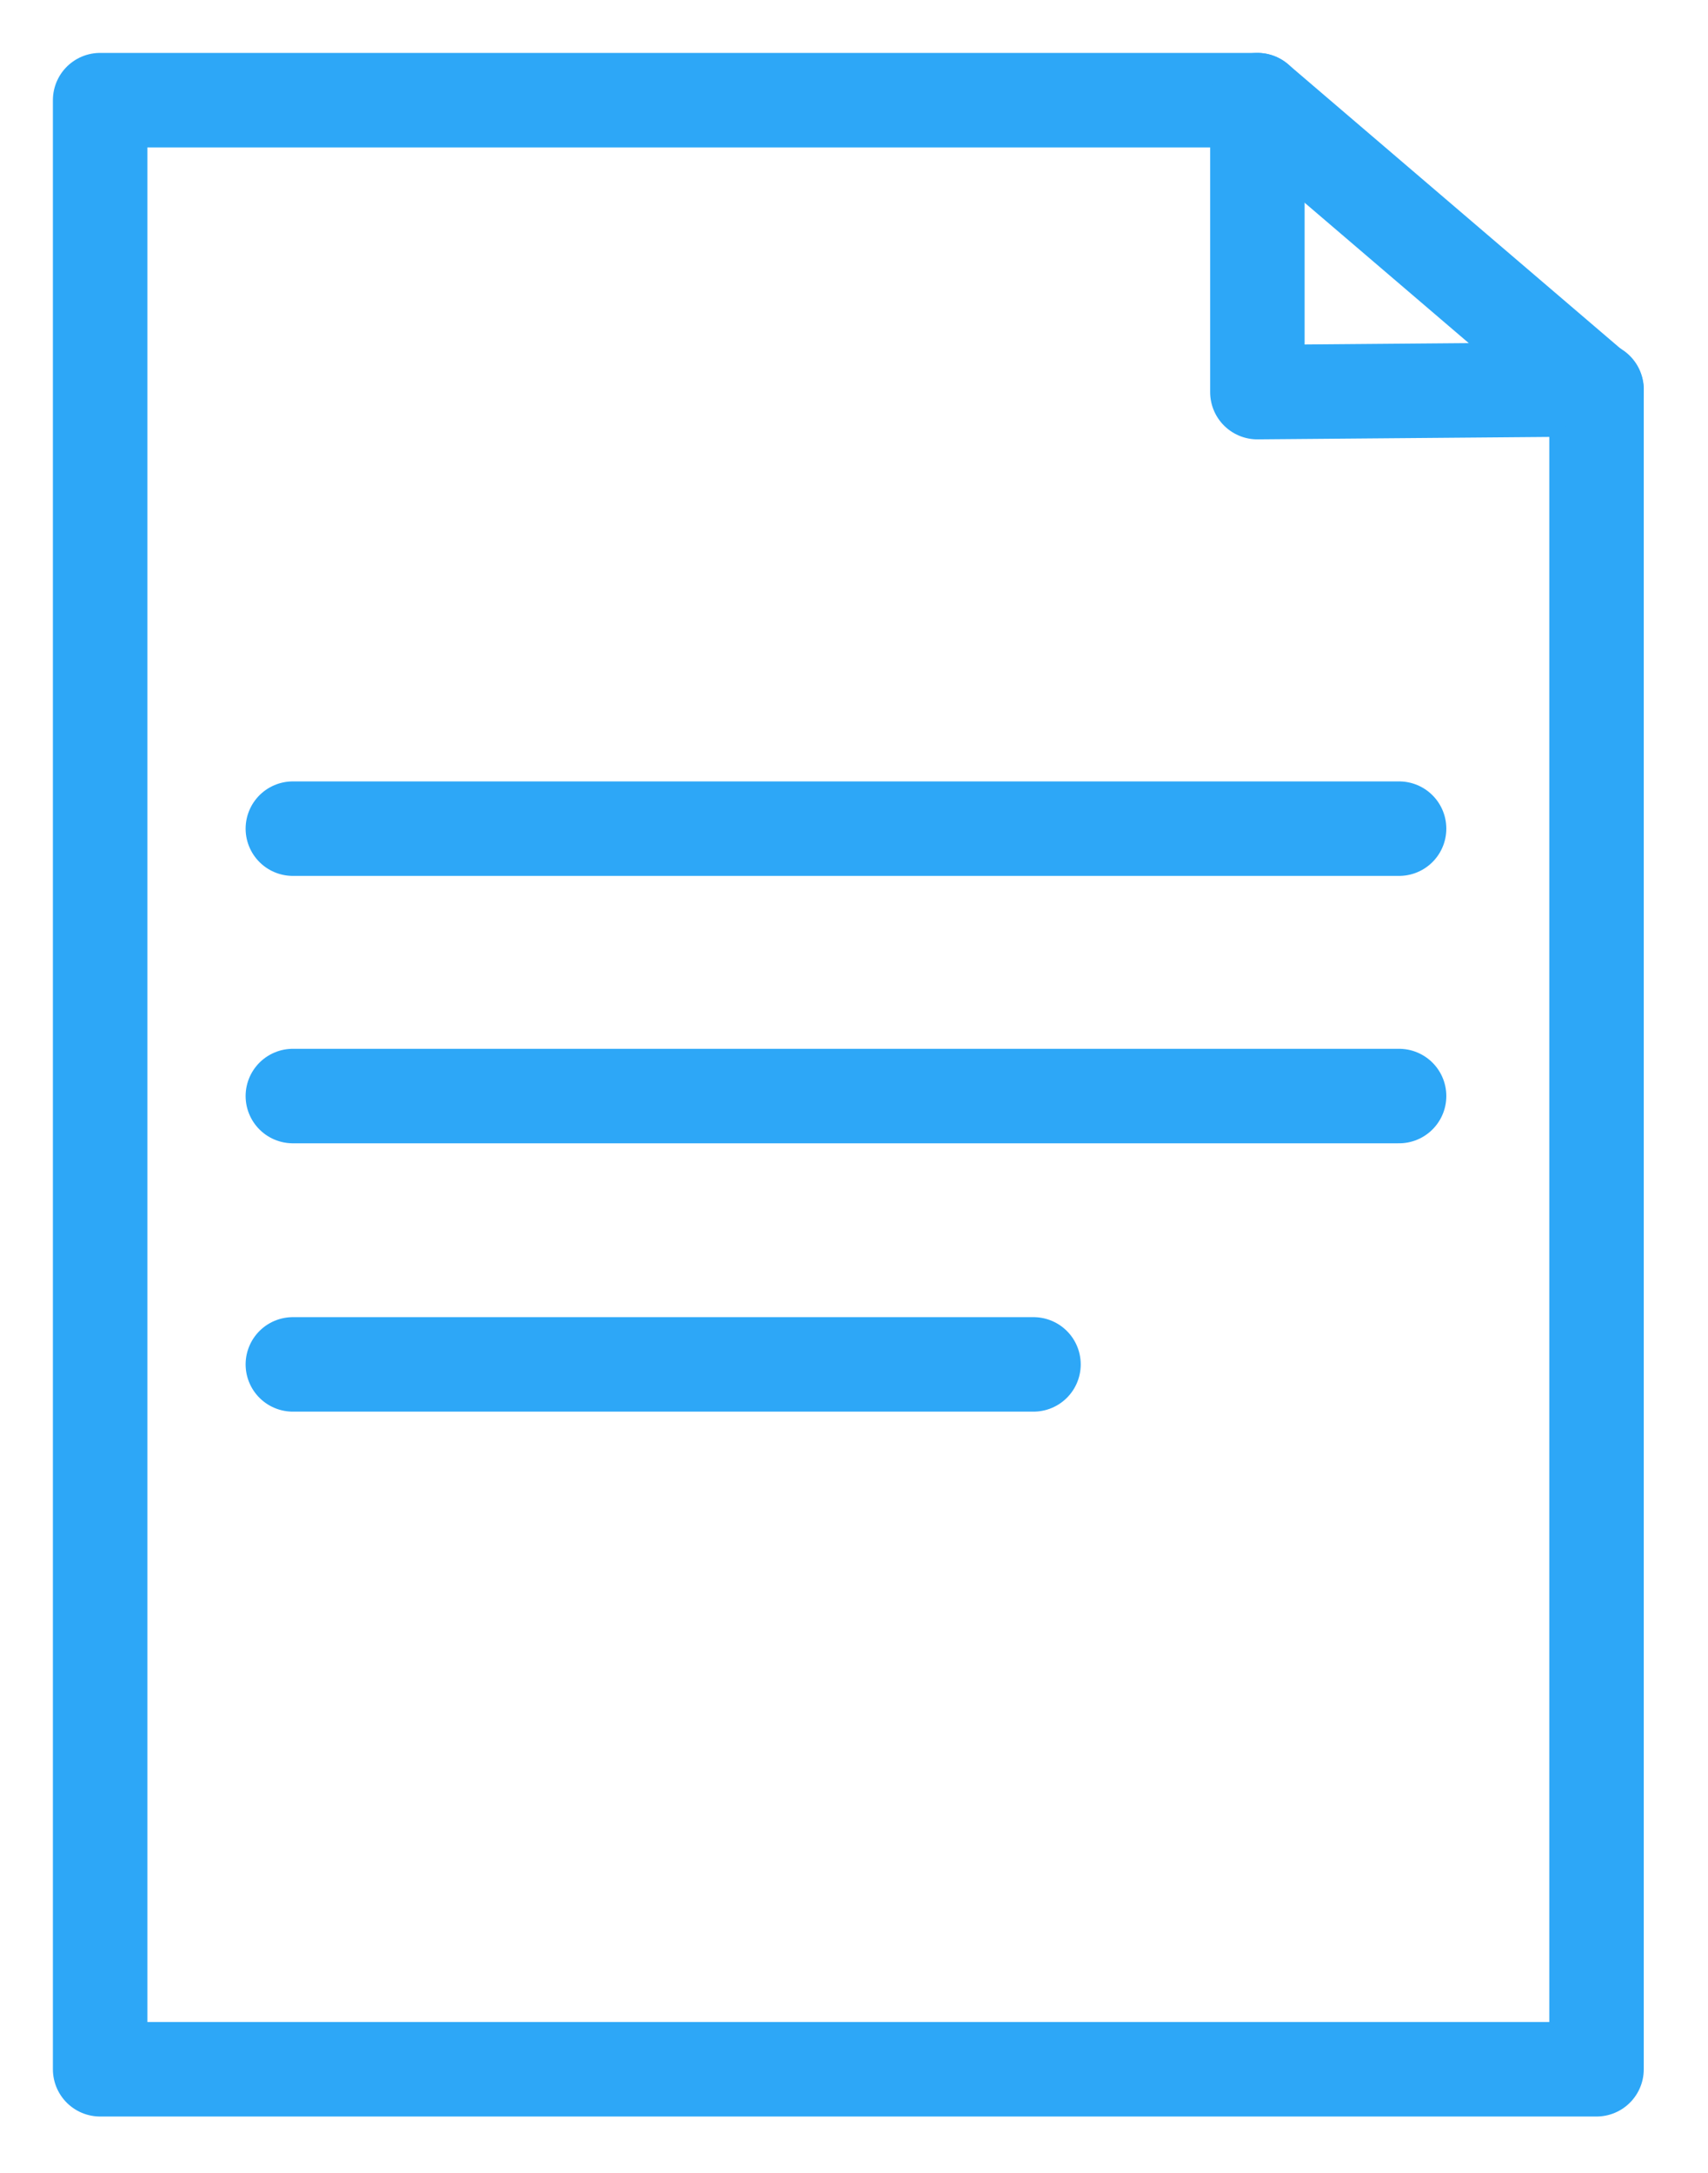 <svg id="Layer_1" data-name="Layer 1" xmlns="http://www.w3.org/2000/svg" viewBox="0 0 18.08 23"><defs><style>.cls-1{fill:none;stroke:#2da7f7;stroke-linecap:round;stroke-linejoin:round;}</style></defs><title>icons_from_desktop</title><path class="cls-1" d="M16.9,4.12V21.9H1.06V1.06H13.31V4.15Z"/><line class="cls-1" x1="13.31" y1="1.06" x2="16.9" y2="4.13"/><line class="cls-1" x1="3.1" y1="8.77" x2="14.81" y2="8.77"/><line class="cls-1" x1="3.1" y1="11.6" x2="14.81" y2="11.6"/><line class="cls-1" x1="3.1" y1="14.44" x2="10.94" y2="14.44"/></svg>